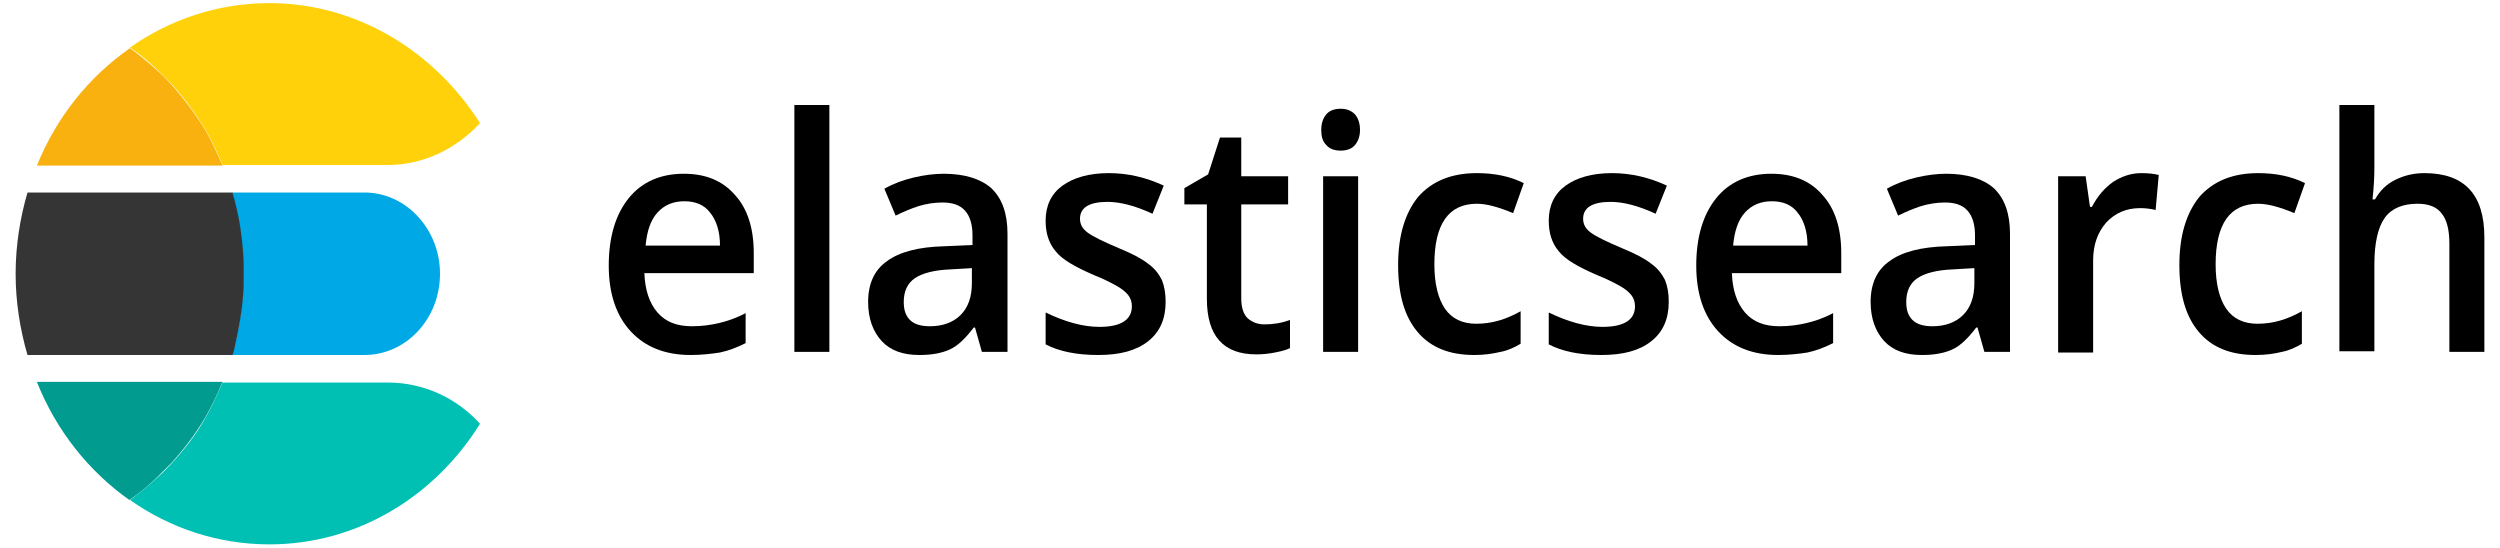 <?xml version="1.0" encoding="UTF-8"?> <!-- Generator: Adobe Illustrator 22.0.1, SVG Export Plug-In . SVG Version: 6.00 Build 0) --> <svg xmlns="http://www.w3.org/2000/svg" xmlns:xlink="http://www.w3.org/1999/xlink" id="Layer_1" x="0px" y="0px" width="400px" height="87.7px" viewBox="0 0 400 87.7" xml:space="preserve"> <g id="XMLID_1_"> <path id="XMLID_6_" d="M110.5,56.8c-4.1,0-7.3-1.3-9.6-3.8c-2.3-2.5-3.5-6-3.5-10.5c0-4.6,1.1-8.2,3.2-10.8s5.1-3.9,8.8-3.9 c3.5,0,6.2,1.1,8.2,3.4c2,2.2,3,5.3,3,9.3v3.2h-17.5c0.1,2.7,0.8,4.8,2.1,6.3c1.3,1.5,3.1,2.2,5.5,2.2c1.6,0,3-0.2,4.3-0.5 c1.3-0.3,2.8-0.8,4.3-1.6v4.8c-1.4,0.7-2.7,1.2-4.1,1.5C113.9,56.6,112.3,56.8,110.5,56.8z M109.5,32.2c-1.8,0-3.2,0.6-4.3,1.8 c-1.1,1.2-1.7,3-1.9,5.3h11.9c0-2.3-0.6-4.1-1.6-5.3C112.7,32.8,111.3,32.2,109.5,32.2z"></path> <rect id="XMLID_7_" x="127.1" y="16.8" width="5.6" height="39.5"></rect> <path id="XMLID_23_" d="M157.1,56.3l-1.1-3.9h-0.2c-1.3,1.7-2.5,2.9-3.8,3.5c-1.3,0.6-2.9,0.9-4.9,0.9c-2.6,0-4.6-0.7-6-2.2 c-1.4-1.5-2.2-3.6-2.2-6.3c0-2.9,1-5.1,3-6.5c2-1.5,5.1-2.3,9.2-2.4l4.5-0.2v-1.5c0-1.8-0.4-3.1-1.2-4c-0.8-0.9-2-1.3-3.6-1.3 c-1.3,0-2.6,0.2-3.9,0.6c-1.2,0.4-2.4,0.9-3.6,1.5l-1.8-4.3c1.4-0.8,3-1.4,4.7-1.8c1.7-0.4,3.3-0.6,4.8-0.6c3.3,0,5.9,0.8,7.6,2.3 c1.7,1.6,2.6,4,2.6,7.3v18.9H157.1z M148.8,52.2c2,0,3.7-0.6,4.9-1.8c1.2-1.2,1.8-2.9,1.8-5.1v-2.4l-3.4,0.2 c-2.6,0.1-4.5,0.6-5.7,1.4c-1.2,0.8-1.8,2.1-1.8,3.8c0,1.3,0.3,2.2,1,2.9C146.3,51.9,147.4,52.2,148.8,52.2z"></path> <path id="XMLID_24_" d="M186.5,48.3c0,2.7-0.9,4.8-2.8,6.3c-1.9,1.5-4.5,2.2-8,2.2c-3.5,0-6.3-0.6-8.4-1.7v-5.1 c3.1,1.5,6,2.3,8.6,2.3c3.4,0,5.2-1.1,5.2-3.3c0-0.7-0.2-1.3-0.6-1.8c-0.4-0.5-1-1-1.9-1.5c-0.9-0.5-2.1-1.1-3.6-1.7 c-3-1.3-5.1-2.5-6.1-3.8c-1.1-1.3-1.6-2.9-1.6-4.9c0-2.4,0.9-4.3,2.7-5.6c1.8-1.3,4.3-2,7.4-2c3.1,0,6,0.7,8.8,2l-1.8,4.5 c-2.8-1.3-5.2-1.9-7.2-1.9c-2.9,0-4.4,0.9-4.4,2.7c0,0.9,0.4,1.6,1.2,2.2c0.8,0.6,2.4,1.4,5,2.5c2.2,0.9,3.7,1.7,4.7,2.5 c1,0.7,1.7,1.6,2.2,2.6C186.3,45.8,186.5,46.9,186.5,48.3z"></path> <path id="XMLID_25_" d="M202.3,51.9c1.4,0,2.7-0.2,4.1-0.7v4.5c-0.6,0.3-1.4,0.5-2.4,0.7c-1,0.2-2,0.3-3,0.3c-5.3,0-7.9-3-7.9-8.9 V32.7h-3.6v-2.6l3.8-2.2l1.9-5.9h3.4v6.2h7.5v4.5h-7.5v15c0,1.4,0.3,2.5,1,3.2C200.4,51.6,201.3,51.9,202.3,51.9z"></path> <path id="XMLID_31_" d="M211.4,20.8c0-1.1,0.3-1.9,0.8-2.5c0.5-0.6,1.3-0.9,2.3-0.9c1,0,1.7,0.3,2.3,0.9c0.5,0.6,0.8,1.4,0.8,2.5 c0,1-0.3,1.8-0.8,2.4c-0.5,0.6-1.3,0.9-2.3,0.9c-1,0-1.8-0.3-2.3-0.9C211.6,22.6,211.4,21.8,211.4,20.8z M217.3,56.3h-5.6V28.2h5.6 V56.3z"></path> <path id="XMLID_32_" d="M235.9,56.8c-4,0-7-1.2-9.1-3.7c-2.1-2.5-3.1-6-3.1-10.7c0-4.7,1.1-8.3,3.2-10.9c2.2-2.5,5.3-3.8,9.4-3.8 c2.8,0,5.3,0.5,7.5,1.6l-1.7,4.8c-2.4-1-4.3-1.5-5.8-1.5c-4.5,0-6.8,3.2-6.8,9.7c0,3.1,0.6,5.5,1.7,7.1c1.1,1.6,2.8,2.4,5,2.4 c2.5,0,4.8-0.7,7.1-2V55c-1,0.6-2.1,1.1-3.2,1.3C238.8,56.6,237.5,56.8,235.9,56.8z"></path> <path id="XMLID_33_" d="M267,48.3c0,2.7-0.9,4.8-2.8,6.3c-1.9,1.5-4.5,2.2-8,2.2c-3.5,0-6.3-0.6-8.4-1.7v-5.1 c3.1,1.5,6,2.3,8.6,2.3c3.4,0,5.2-1.1,5.2-3.3c0-0.7-0.2-1.3-0.6-1.8c-0.4-0.5-1-1-1.9-1.5c-0.9-0.5-2.1-1.1-3.6-1.7 c-3-1.3-5.1-2.5-6.1-3.8c-1.1-1.3-1.6-2.9-1.6-4.9c0-2.4,0.9-4.3,2.7-5.6c1.8-1.3,4.3-2,7.4-2c3.1,0,6,0.7,8.8,2l-1.8,4.5 c-2.8-1.3-5.2-1.9-7.2-1.9c-2.9,0-4.4,0.9-4.4,2.7c0,0.9,0.4,1.6,1.2,2.2c0.8,0.6,2.4,1.4,5,2.5c2.2,0.9,3.7,1.7,4.7,2.5 c1,0.7,1.7,1.6,2.2,2.6C266.8,45.8,267,46.9,267,48.3z"></path> <path id="XMLID_36_" d="M284.5,56.8c-4.1,0-7.3-1.3-9.6-3.8c-2.3-2.5-3.5-6-3.5-10.5c0-4.6,1.1-8.2,3.2-10.8s5.1-3.9,8.8-3.9 c3.5,0,6.2,1.1,8.2,3.4c2,2.2,3,5.3,3,9.3v3.2h-17.5c0.1,2.7,0.8,4.8,2.1,6.3c1.3,1.5,3.1,2.2,5.5,2.2c1.6,0,3-0.2,4.3-0.5 c1.3-0.3,2.8-0.8,4.3-1.6v4.8c-1.4,0.7-2.7,1.2-4.1,1.5C287.9,56.6,286.3,56.8,284.5,56.8z M283.5,32.2c-1.8,0-3.2,0.6-4.3,1.8 c-1.1,1.2-1.7,3-1.9,5.3h11.9c0-2.3-0.6-4.1-1.6-5.3C286.7,32.8,285.3,32.2,283.5,32.2z"></path> <path id="XMLID_40_" d="M317.5,56.3l-1.1-3.9h-0.2c-1.3,1.7-2.5,2.9-3.8,3.5c-1.3,0.6-2.9,0.9-4.9,0.9c-2.6,0-4.6-0.7-6-2.2 c-1.4-1.5-2.2-3.6-2.2-6.3c0-2.9,1-5.1,3-6.5c2-1.5,5.1-2.3,9.2-2.4l4.5-0.2v-1.5c0-1.8-0.4-3.1-1.2-4c-0.8-0.9-2-1.3-3.6-1.3 c-1.3,0-2.6,0.2-3.9,0.6c-1.2,0.4-2.4,0.9-3.6,1.5l-1.8-4.3c1.4-0.8,3-1.4,4.7-1.8c1.7-0.4,3.3-0.6,4.8-0.6c3.3,0,5.9,0.8,7.6,2.3 c1.7,1.6,2.6,4,2.6,7.3v18.9H317.5z M309.2,52.2c2,0,3.7-0.6,4.9-1.8c1.2-1.2,1.8-2.9,1.8-5.1v-2.4l-3.4,0.2 c-2.6,0.1-4.5,0.6-5.7,1.4c-1.2,0.8-1.8,2.1-1.8,3.8c0,1.3,0.3,2.2,1,2.9S307.8,52.2,309.2,52.2z"></path> <path id="XMLID_41_" d="M342.6,27.7c1.1,0,2.1,0.1,2.8,0.3l-0.5,5.6c-0.8-0.2-1.6-0.3-2.5-0.3c-2.2,0-4,0.8-5.4,2.3 c-1.4,1.6-2.1,3.6-2.1,6.1v14.7h-5.6V28.2h4.4l0.7,4.9h0.3c0.9-1.7,2-3,3.4-4C339.5,28.2,341,27.7,342.6,27.7z"></path> <path id="XMLID_42_" d="M360.9,56.8c-4,0-7-1.2-9.1-3.7c-2.1-2.5-3.1-6-3.1-10.7c0-4.7,1.1-8.3,3.2-10.9c2.2-2.5,5.3-3.8,9.4-3.8 c2.8,0,5.3,0.5,7.5,1.6l-1.7,4.8c-2.4-1-4.3-1.5-5.8-1.5c-4.5,0-6.8,3.2-6.8,9.7c0,3.1,0.6,5.5,1.7,7.1c1.1,1.6,2.8,2.4,5,2.4 c2.5,0,4.8-0.7,7.1-2V55c-1,0.6-2.1,1.1-3.2,1.3C363.9,56.6,362.5,56.8,360.9,56.8z"></path> <path id="XMLID_46_" d="M397.5,56.3h-5.6V39c0-2.2-0.4-3.8-1.2-4.8c-0.8-1.1-2.1-1.6-3.9-1.6c-2.3,0-4.1,0.7-5.2,2.2 c-1.1,1.5-1.7,4-1.7,7.5v13.9h-5.6V16.8h5.6v10c0,1.6-0.1,3.3-0.3,5.1h0.4c0.8-1.4,1.8-2.4,3.2-3.1s2.9-1.1,4.7-1.1 c6.4,0,9.6,3.4,9.6,10.3V56.3z"></path> <path id="XMLID_47_" fill="#00A9E5" d="M58.3,30.8H37.1c0.2,0.5,0.3,1,0.4,1.5c0.7,2.6,1.1,5.3,1.3,8.1c0.1,1.1,0.1,2.2,0.1,3.4 s0,2.3-0.1,3.4c-0.2,2.8-0.6,5.5-1.3,8.1c-0.1,0.5-0.3,1-0.4,1.5h21.2c6.7,0,12.1-5.8,12.1-13C70.4,36.7,65,30.8,58.3,30.8z"></path> <path id="XMLID_48_" fill="#353535" d="M38.9,47.2C39,46.1,39,45,39,43.8s0-2.3-0.1-3.4c-0.2-2.8-0.6-5.5-1.3-8.1 c-0.1-0.5-0.3-1-0.4-1.5H4.4c-1.2,4.1-1.9,8.5-1.9,13s0.7,8.9,1.9,13h32.8c0.2-0.5,0.3-1,0.4-1.5C38.2,52.7,38.7,50,38.9,47.2z"></path> <path id="XMLID_49_" fill="#00BFB3" d="M62,61.2H35.6c-0.8,1.9-1.7,3.8-2.7,5.6c-1.5,2.7-3.4,5.1-5.4,7.3c-0.7,0.7-1.4,1.5-2.1,2.1 c-1.5,1.4-3,2.6-4.6,3.8c6.4,4.5,14.1,7.1,22.3,7.1c14.1,0,26.5-7.7,33.7-19.3C73.1,63.7,67.8,61.2,62,61.2z"></path> <path id="XMLID_54_" fill="#019B8F" d="M32.9,66.7c1-1.8,1.9-3.6,2.7-5.6H5.9C9,68.9,14.2,75.4,20.7,80c1.6-1.1,3.2-2.4,4.6-3.8 c0.7-0.7,1.4-1.4,2.1-2.1C29.5,71.8,31.3,69.4,32.9,66.7z"></path> <path id="XMLID_55_" fill="#F9B110" d="M27.5,13.6c-0.7-0.7-1.4-1.5-2.1-2.1c-1.5-1.4-3-2.6-4.6-3.8C14.2,12.3,9,18.8,5.9,26.5 h29.7c-0.8-1.9-1.7-3.8-2.7-5.6C31.3,18.3,29.5,15.9,27.5,13.6z"></path> <path id="XMLID_56_" fill="#FED10A" d="M43.1,0.5c-8.2,0-15.9,2.6-22.3,7.1c1.6,1.1,3.2,2.4,4.6,3.8c0.7,0.7,1.4,1.4,2.1,2.1 c2,2.2,3.8,4.7,5.4,7.3c1,1.8,1.9,3.6,2.7,5.6H62c5.8,0,11-2.6,14.8-6.7C69.5,8.2,57.1,0.5,43.1,0.5z"></path> </g> </svg> 